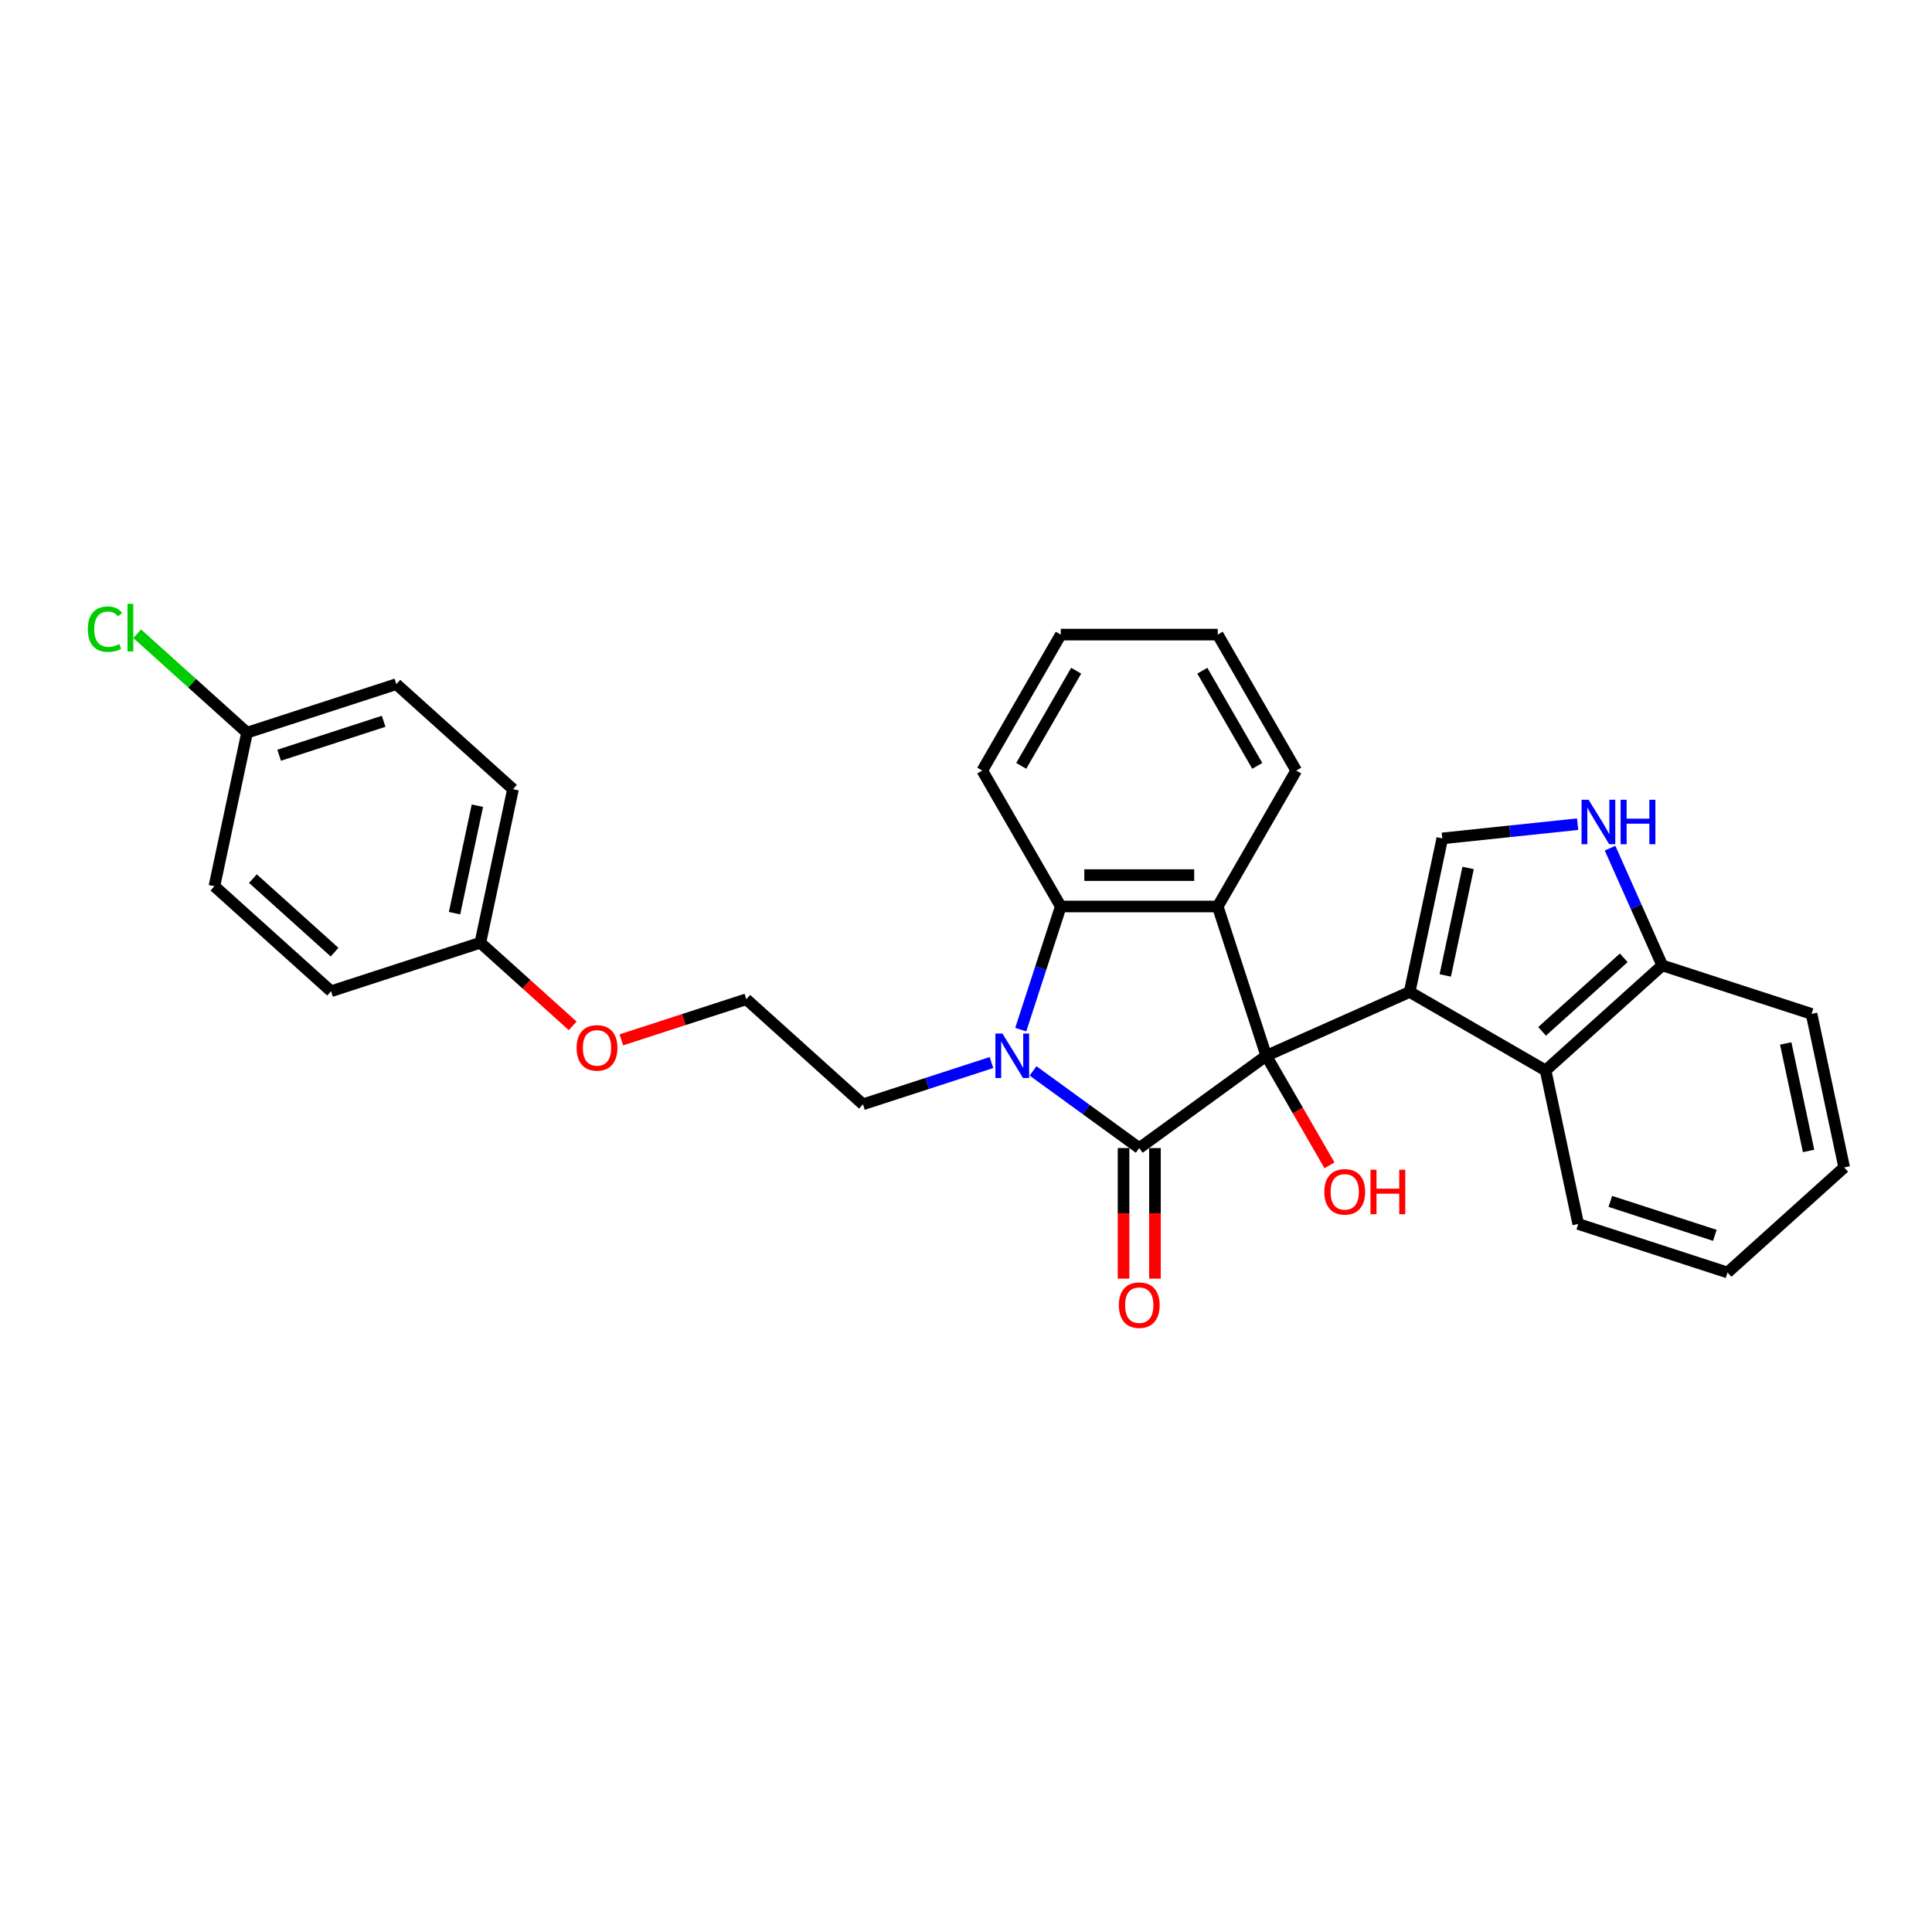 <?xml version='1.0' encoding='iso-8859-1'?>
<svg version='1.1' baseProfile='full'
              xmlns='http://www.w3.org/2000/svg'
                      xmlns:rdkit='http://www.rdkit.org/xml'
                      xmlns:xlink='http://www.w3.org/1999/xlink'
                  xml:space='preserve'
width='1000px' height='1000px' viewBox='0 0 1000 1000'>
<!-- END OF HEADER -->
<rect style='opacity:1.0;fill:#FFFFFF;stroke:none' width='1000' height='1000' x='0' y='0'> </rect>
<path class='bond-0' d='M 655.407,546.477 L 729.633,513.429' style='fill:none;fill-rule:evenodd;stroke:#000000;stroke-width:6px;stroke-linecap:butt;stroke-linejoin:miter;stroke-opacity:1' />
<path class='bond-1' d='M 655.407,546.477 L 589.674,594.234' style='fill:none;fill-rule:evenodd;stroke:#000000;stroke-width:6px;stroke-linecap:butt;stroke-linejoin:miter;stroke-opacity:1' />
<path class='bond-3' d='M 655.407,546.477 L 630.299,469.203' style='fill:none;fill-rule:evenodd;stroke:#000000;stroke-width:6px;stroke-linecap:butt;stroke-linejoin:miter;stroke-opacity:1' />
<path class='bond-10' d='M 655.407,546.477 L 671.775,574.826' style='fill:none;fill-rule:evenodd;stroke:#000000;stroke-width:6px;stroke-linecap:butt;stroke-linejoin:miter;stroke-opacity:1' />
<path class='bond-10' d='M 671.775,574.826 L 688.142,603.175' style='fill:none;fill-rule:evenodd;stroke:#FF0000;stroke-width:6px;stroke-linecap:butt;stroke-linejoin:miter;stroke-opacity:1' />
<path class='bond-5' d='M 729.633,513.429 L 746.526,433.954' style='fill:none;fill-rule:evenodd;stroke:#000000;stroke-width:6px;stroke-linecap:butt;stroke-linejoin:miter;stroke-opacity:1' />
<path class='bond-5' d='M 748.062,504.886 L 759.887,449.254' style='fill:none;fill-rule:evenodd;stroke:#000000;stroke-width:6px;stroke-linecap:butt;stroke-linejoin:miter;stroke-opacity:1' />
<path class='bond-6' d='M 729.633,513.429 L 799.998,554.054' style='fill:none;fill-rule:evenodd;stroke:#000000;stroke-width:6px;stroke-linecap:butt;stroke-linejoin:miter;stroke-opacity:1' />
<path class='bond-2' d='M 589.674,594.234 L 562.186,574.263' style='fill:none;fill-rule:evenodd;stroke:#000000;stroke-width:6px;stroke-linecap:butt;stroke-linejoin:miter;stroke-opacity:1' />
<path class='bond-2' d='M 562.186,574.263 L 534.699,554.292' style='fill:none;fill-rule:evenodd;stroke:#0000FF;stroke-width:6px;stroke-linecap:butt;stroke-linejoin:miter;stroke-opacity:1' />
<path class='bond-9' d='M 581.549,594.234 L 581.549,628.026' style='fill:none;fill-rule:evenodd;stroke:#000000;stroke-width:6px;stroke-linecap:butt;stroke-linejoin:miter;stroke-opacity:1' />
<path class='bond-9' d='M 581.549,628.026 L 581.549,661.818' style='fill:none;fill-rule:evenodd;stroke:#FF0000;stroke-width:6px;stroke-linecap:butt;stroke-linejoin:miter;stroke-opacity:1' />
<path class='bond-9' d='M 597.799,594.234 L 597.799,628.026' style='fill:none;fill-rule:evenodd;stroke:#000000;stroke-width:6px;stroke-linecap:butt;stroke-linejoin:miter;stroke-opacity:1' />
<path class='bond-9' d='M 597.799,628.026 L 597.799,661.818' style='fill:none;fill-rule:evenodd;stroke:#FF0000;stroke-width:6px;stroke-linecap:butt;stroke-linejoin:miter;stroke-opacity:1' />
<path class='bond-11' d='M 513.184,549.972 L 479.926,560.778' style='fill:none;fill-rule:evenodd;stroke:#0000FF;stroke-width:6px;stroke-linecap:butt;stroke-linejoin:miter;stroke-opacity:1' />
<path class='bond-11' d='M 479.926,560.778 L 446.667,571.584' style='fill:none;fill-rule:evenodd;stroke:#000000;stroke-width:6px;stroke-linecap:butt;stroke-linejoin:miter;stroke-opacity:1' />
<path class='bond-29' d='M 528.339,532.94 L 538.694,501.072' style='fill:none;fill-rule:evenodd;stroke:#0000FF;stroke-width:6px;stroke-linecap:butt;stroke-linejoin:miter;stroke-opacity:1' />
<path class='bond-29' d='M 538.694,501.072 L 549.049,469.203' style='fill:none;fill-rule:evenodd;stroke:#000000;stroke-width:6px;stroke-linecap:butt;stroke-linejoin:miter;stroke-opacity:1' />
<path class='bond-4' d='M 630.299,469.203 L 549.049,469.203' style='fill:none;fill-rule:evenodd;stroke:#000000;stroke-width:6px;stroke-linecap:butt;stroke-linejoin:miter;stroke-opacity:1' />
<path class='bond-4' d='M 618.112,452.953 L 561.237,452.953' style='fill:none;fill-rule:evenodd;stroke:#000000;stroke-width:6px;stroke-linecap:butt;stroke-linejoin:miter;stroke-opacity:1' />
<path class='bond-12' d='M 630.299,469.203 L 670.925,398.838' style='fill:none;fill-rule:evenodd;stroke:#000000;stroke-width:6px;stroke-linecap:butt;stroke-linejoin:miter;stroke-opacity:1' />
<path class='bond-16' d='M 549.049,469.203 L 508.424,398.838' style='fill:none;fill-rule:evenodd;stroke:#000000;stroke-width:6px;stroke-linecap:butt;stroke-linejoin:miter;stroke-opacity:1' />
<path class='bond-7' d='M 746.526,433.954 L 781.55,430.273' style='fill:none;fill-rule:evenodd;stroke:#000000;stroke-width:6px;stroke-linecap:butt;stroke-linejoin:miter;stroke-opacity:1' />
<path class='bond-7' d='M 781.55,430.273 L 816.574,426.592' style='fill:none;fill-rule:evenodd;stroke:#0000FF;stroke-width:6px;stroke-linecap:butt;stroke-linejoin:miter;stroke-opacity:1' />
<path class='bond-8' d='M 799.998,554.054 L 860.379,499.687' style='fill:none;fill-rule:evenodd;stroke:#000000;stroke-width:6px;stroke-linecap:butt;stroke-linejoin:miter;stroke-opacity:1' />
<path class='bond-8' d='M 798.182,533.823 L 840.448,495.766' style='fill:none;fill-rule:evenodd;stroke:#000000;stroke-width:6px;stroke-linecap:butt;stroke-linejoin:miter;stroke-opacity:1' />
<path class='bond-23' d='M 799.998,554.054 L 816.891,633.529' style='fill:none;fill-rule:evenodd;stroke:#000000;stroke-width:6px;stroke-linecap:butt;stroke-linejoin:miter;stroke-opacity:1' />
<path class='bond-30' d='M 833.358,438.998 L 846.868,469.342' style='fill:none;fill-rule:evenodd;stroke:#0000FF;stroke-width:6px;stroke-linecap:butt;stroke-linejoin:miter;stroke-opacity:1' />
<path class='bond-30' d='M 846.868,469.342 L 860.379,499.687' style='fill:none;fill-rule:evenodd;stroke:#000000;stroke-width:6px;stroke-linecap:butt;stroke-linejoin:miter;stroke-opacity:1' />
<path class='bond-24' d='M 860.379,499.687 L 937.653,524.795' style='fill:none;fill-rule:evenodd;stroke:#000000;stroke-width:6px;stroke-linecap:butt;stroke-linejoin:miter;stroke-opacity:1' />
<path class='bond-22' d='M 446.667,571.584 L 386.287,517.217' style='fill:none;fill-rule:evenodd;stroke:#000000;stroke-width:6px;stroke-linecap:butt;stroke-linejoin:miter;stroke-opacity:1' />
<path class='bond-25' d='M 670.925,398.838 L 630.299,328.473' style='fill:none;fill-rule:evenodd;stroke:#000000;stroke-width:6px;stroke-linecap:butt;stroke-linejoin:miter;stroke-opacity:1' />
<path class='bond-25' d='M 650.758,396.408 L 622.32,347.153' style='fill:none;fill-rule:evenodd;stroke:#000000;stroke-width:6px;stroke-linecap:butt;stroke-linejoin:miter;stroke-opacity:1' />
<path class='bond-13' d='M 127.87,379.224 L 205.144,354.116' style='fill:none;fill-rule:evenodd;stroke:#000000;stroke-width:6px;stroke-linecap:butt;stroke-linejoin:miter;stroke-opacity:1' />
<path class='bond-13' d='M 144.483,390.912 L 198.575,373.337' style='fill:none;fill-rule:evenodd;stroke:#000000;stroke-width:6px;stroke-linecap:butt;stroke-linejoin:miter;stroke-opacity:1' />
<path class='bond-15' d='M 127.87,379.224 L 99.443,353.628' style='fill:none;fill-rule:evenodd;stroke:#000000;stroke-width:6px;stroke-linecap:butt;stroke-linejoin:miter;stroke-opacity:1' />
<path class='bond-15' d='M 99.443,353.628 L 71.016,328.032' style='fill:none;fill-rule:evenodd;stroke:#00CC00;stroke-width:6px;stroke-linecap:butt;stroke-linejoin:miter;stroke-opacity:1' />
<path class='bond-33' d='M 127.87,379.224 L 110.978,458.698' style='fill:none;fill-rule:evenodd;stroke:#000000;stroke-width:6px;stroke-linecap:butt;stroke-linejoin:miter;stroke-opacity:1' />
<path class='bond-14' d='M 248.632,487.958 L 272.526,509.472' style='fill:none;fill-rule:evenodd;stroke:#000000;stroke-width:6px;stroke-linecap:butt;stroke-linejoin:miter;stroke-opacity:1' />
<path class='bond-14' d='M 272.526,509.472 L 296.419,530.985' style='fill:none;fill-rule:evenodd;stroke:#FF0000;stroke-width:6px;stroke-linecap:butt;stroke-linejoin:miter;stroke-opacity:1' />
<path class='bond-19' d='M 248.632,487.958 L 171.358,513.066' style='fill:none;fill-rule:evenodd;stroke:#000000;stroke-width:6px;stroke-linecap:butt;stroke-linejoin:miter;stroke-opacity:1' />
<path class='bond-20' d='M 248.632,487.958 L 265.525,408.483' style='fill:none;fill-rule:evenodd;stroke:#000000;stroke-width:6px;stroke-linecap:butt;stroke-linejoin:miter;stroke-opacity:1' />
<path class='bond-20' d='M 235.271,472.658 L 247.096,417.026' style='fill:none;fill-rule:evenodd;stroke:#000000;stroke-width:6px;stroke-linecap:butt;stroke-linejoin:miter;stroke-opacity:1' />
<path class='bond-31' d='M 508.424,398.838 L 549.049,328.473' style='fill:none;fill-rule:evenodd;stroke:#000000;stroke-width:6px;stroke-linecap:butt;stroke-linejoin:miter;stroke-opacity:1' />
<path class='bond-31' d='M 528.591,396.408 L 557.028,347.153' style='fill:none;fill-rule:evenodd;stroke:#000000;stroke-width:6px;stroke-linecap:butt;stroke-linejoin:miter;stroke-opacity:1' />
<path class='bond-17' d='M 110.978,458.698 L 171.358,513.066' style='fill:none;fill-rule:evenodd;stroke:#000000;stroke-width:6px;stroke-linecap:butt;stroke-linejoin:miter;stroke-opacity:1' />
<path class='bond-17' d='M 130.908,454.777 L 173.175,492.834' style='fill:none;fill-rule:evenodd;stroke:#000000;stroke-width:6px;stroke-linecap:butt;stroke-linejoin:miter;stroke-opacity:1' />
<path class='bond-18' d='M 205.144,354.116 L 265.525,408.483' style='fill:none;fill-rule:evenodd;stroke:#000000;stroke-width:6px;stroke-linecap:butt;stroke-linejoin:miter;stroke-opacity:1' />
<path class='bond-21' d='M 321.607,538.233 L 353.947,527.725' style='fill:none;fill-rule:evenodd;stroke:#FF0000;stroke-width:6px;stroke-linecap:butt;stroke-linejoin:miter;stroke-opacity:1' />
<path class='bond-21' d='M 353.947,527.725 L 386.287,517.217' style='fill:none;fill-rule:evenodd;stroke:#000000;stroke-width:6px;stroke-linecap:butt;stroke-linejoin:miter;stroke-opacity:1' />
<path class='bond-27' d='M 816.891,633.529 L 894.165,658.637' style='fill:none;fill-rule:evenodd;stroke:#000000;stroke-width:6px;stroke-linecap:butt;stroke-linejoin:miter;stroke-opacity:1' />
<path class='bond-27' d='M 833.504,621.841 L 887.595,639.416' style='fill:none;fill-rule:evenodd;stroke:#000000;stroke-width:6px;stroke-linecap:butt;stroke-linejoin:miter;stroke-opacity:1' />
<path class='bond-32' d='M 937.653,524.795 L 954.545,604.27' style='fill:none;fill-rule:evenodd;stroke:#000000;stroke-width:6px;stroke-linecap:butt;stroke-linejoin:miter;stroke-opacity:1' />
<path class='bond-32' d='M 924.292,540.095 L 936.117,595.727' style='fill:none;fill-rule:evenodd;stroke:#000000;stroke-width:6px;stroke-linecap:butt;stroke-linejoin:miter;stroke-opacity:1' />
<path class='bond-26' d='M 630.299,328.473 L 549.049,328.473' style='fill:none;fill-rule:evenodd;stroke:#000000;stroke-width:6px;stroke-linecap:butt;stroke-linejoin:miter;stroke-opacity:1' />
<path class='bond-28' d='M 894.165,658.637 L 954.545,604.27' style='fill:none;fill-rule:evenodd;stroke:#000000;stroke-width:6px;stroke-linecap:butt;stroke-linejoin:miter;stroke-opacity:1' />
<path  class='atom-3' d='M 518.855 534.972
L 526.395 547.159
Q 527.142 548.362, 528.345 550.539
Q 529.547 552.717, 529.612 552.847
L 529.612 534.972
L 532.668 534.972
L 532.668 557.982
L 529.515 557.982
L 521.422 544.657
Q 520.48 543.097, 519.472 541.309
Q 518.497 539.522, 518.205 538.969
L 518.205 557.982
L 515.215 557.982
L 515.215 534.972
L 518.855 534.972
' fill='#0000FF'/>
<path  class='atom-8' d='M 822.245 413.956
L 829.785 426.144
Q 830.533 427.346, 831.735 429.524
Q 832.938 431.701, 833.003 431.831
L 833.003 413.956
L 836.058 413.956
L 836.058 436.966
L 832.905 436.966
L 824.813 423.641
Q 823.87 422.081, 822.863 420.294
Q 821.888 418.506, 821.595 417.954
L 821.595 436.966
L 818.605 436.966
L 818.605 413.956
L 822.245 413.956
' fill='#0000FF'/>
<path  class='atom-8' d='M 838.82 413.956
L 841.94 413.956
L 841.94 423.739
L 853.705 423.739
L 853.705 413.956
L 856.825 413.956
L 856.825 436.966
L 853.705 436.966
L 853.705 426.339
L 841.94 426.339
L 841.94 436.966
L 838.82 436.966
L 838.82 413.956
' fill='#0000FF'/>
<path  class='atom-10' d='M 579.112 675.55
Q 579.112 670.025, 581.842 666.937
Q 584.572 663.85, 589.674 663.85
Q 594.777 663.85, 597.507 666.937
Q 600.237 670.025, 600.237 675.55
Q 600.237 681.14, 597.474 684.325
Q 594.712 687.477, 589.674 687.477
Q 584.604 687.477, 581.842 684.325
Q 579.112 681.172, 579.112 675.55
M 589.674 684.877
Q 593.184 684.877, 595.069 682.537
Q 596.987 680.165, 596.987 675.55
Q 596.987 671.032, 595.069 668.757
Q 593.184 666.45, 589.674 666.45
Q 586.164 666.45, 584.247 668.725
Q 582.362 671, 582.362 675.55
Q 582.362 680.197, 584.247 682.537
Q 586.164 684.877, 589.674 684.877
' fill='#FF0000'/>
<path  class='atom-11' d='M 685.47 616.907
Q 685.47 611.381, 688.2 608.294
Q 690.93 605.206, 696.032 605.206
Q 701.135 605.206, 703.865 608.294
Q 706.595 611.381, 706.595 616.907
Q 706.595 622.497, 703.832 625.682
Q 701.07 628.834, 696.032 628.834
Q 690.962 628.834, 688.2 625.682
Q 685.47 622.529, 685.47 616.907
M 696.032 626.234
Q 699.542 626.234, 701.427 623.894
Q 703.345 621.522, 703.345 616.907
Q 703.345 612.389, 701.427 610.114
Q 699.542 607.806, 696.032 607.806
Q 692.522 607.806, 690.605 610.081
Q 688.72 612.357, 688.72 616.907
Q 688.72 621.554, 690.605 623.894
Q 692.522 626.234, 696.032 626.234
' fill='#FF0000'/>
<path  class='atom-11' d='M 709.357 605.466
L 712.477 605.466
L 712.477 615.249
L 724.242 615.249
L 724.242 605.466
L 727.362 605.466
L 727.362 628.477
L 724.242 628.477
L 724.242 617.849
L 712.477 617.849
L 712.477 628.477
L 709.357 628.477
L 709.357 605.466
' fill='#FF0000'/>
<path  class='atom-16' d='M 45.455 325.653
Q 45.455 319.933, 48.12 316.943
Q 50.817 313.92, 55.92 313.92
Q 60.665 313.92, 63.2 317.268
L 61.055 319.023
Q 59.202 316.585, 55.92 316.585
Q 52.442 316.585, 50.59 318.925
Q 48.77 321.233, 48.77 325.653
Q 48.77 330.203, 50.655 332.543
Q 52.572 334.883, 56.277 334.883
Q 58.812 334.883, 61.77 333.355
L 62.68 335.793
Q 61.477 336.573, 59.657 337.028
Q 57.837 337.483, 55.822 337.483
Q 50.817 337.483, 48.12 334.428
Q 45.455 331.373, 45.455 325.653
' fill='#00CC00'/>
<path  class='atom-16' d='M 65.995 312.523
L 68.985 312.523
L 68.985 337.19
L 65.995 337.19
L 65.995 312.523
' fill='#00CC00'/>
<path  class='atom-22' d='M 298.45 542.39
Q 298.45 536.865, 301.18 533.777
Q 303.91 530.69, 309.013 530.69
Q 314.115 530.69, 316.845 533.777
Q 319.575 536.865, 319.575 542.39
Q 319.575 547.98, 316.813 551.165
Q 314.05 554.318, 309.013 554.318
Q 303.943 554.318, 301.18 551.165
Q 298.45 548.013, 298.45 542.39
M 309.013 551.718
Q 312.523 551.718, 314.408 549.378
Q 316.325 547.005, 316.325 542.39
Q 316.325 537.872, 314.408 535.597
Q 312.523 533.29, 309.013 533.29
Q 305.503 533.29, 303.585 535.565
Q 301.7 537.84, 301.7 542.39
Q 301.7 547.038, 303.585 549.378
Q 305.503 551.718, 309.013 551.718
' fill='#FF0000'/>
</svg>
